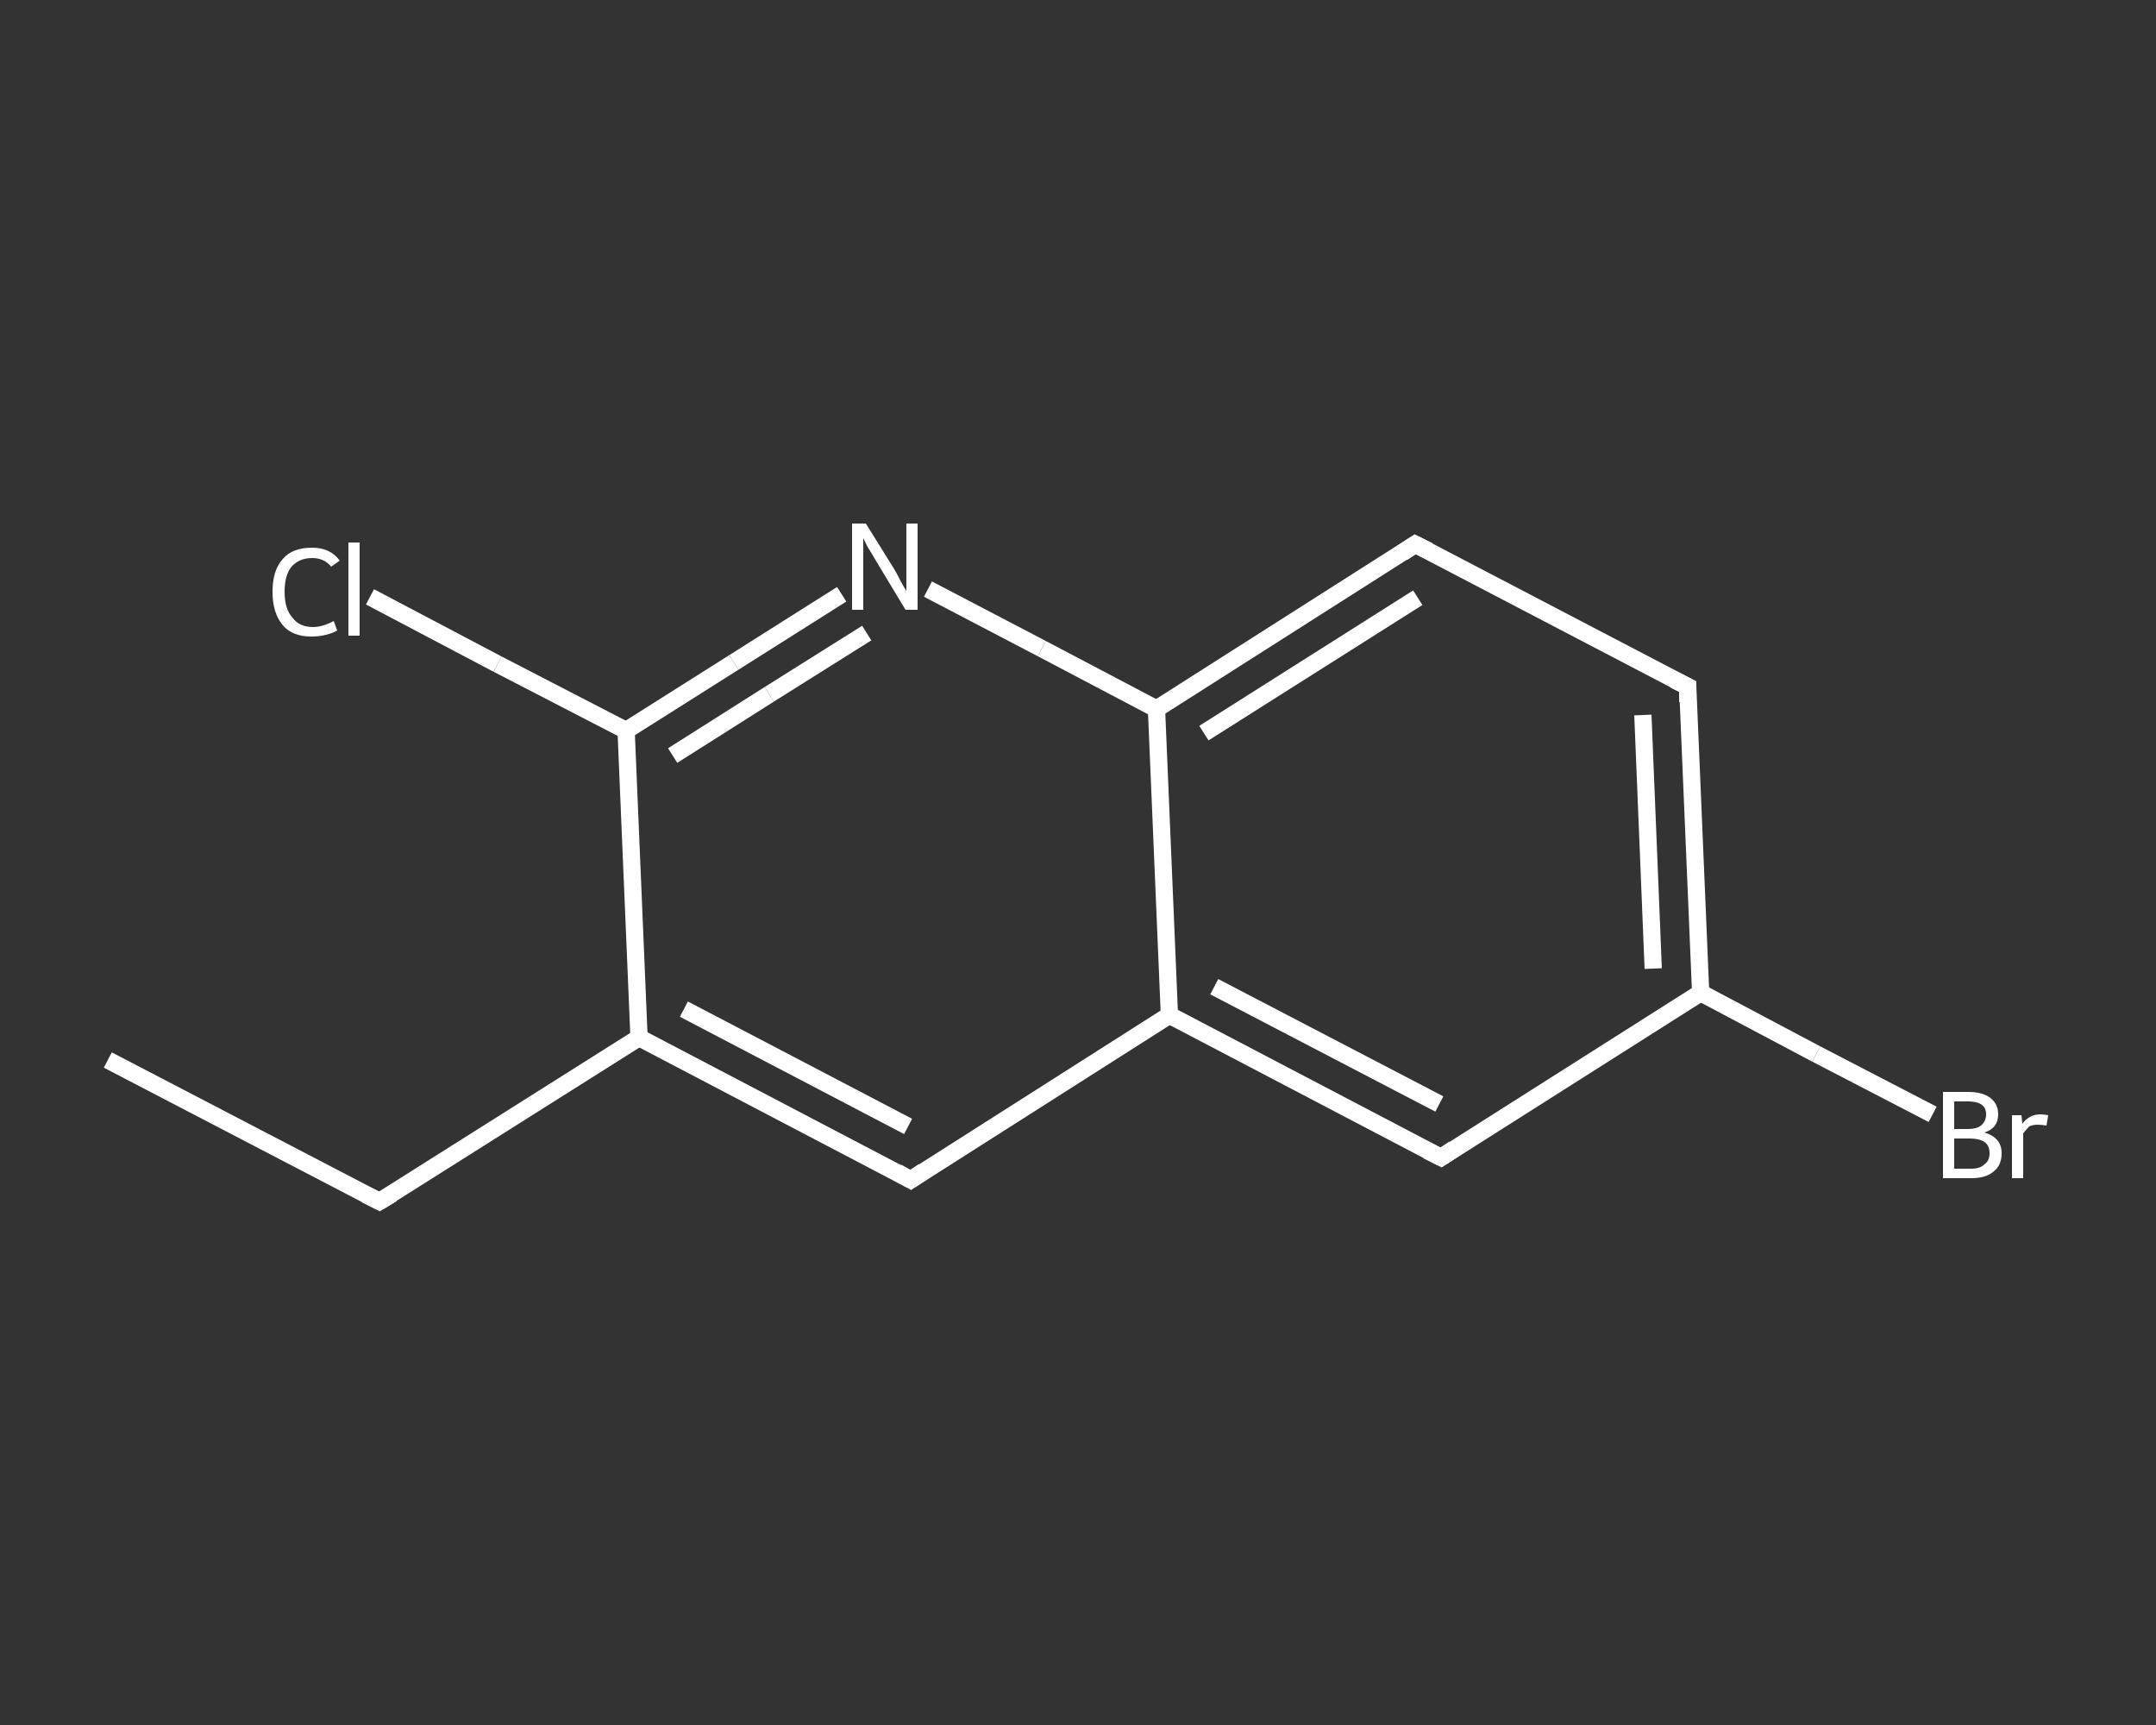 <?xml version='1.0' encoding='iso-8859-1'?>
<svg version='1.1' baseProfile='full'
              xmlns='http://www.w3.org/2000/svg'
                      xmlns:rdkit='http://www.rdkit.org/xml'
                      xmlns:xlink='http://www.w3.org/1999/xlink'
                  xml:space='preserve'
width='250px' height='200px' viewBox='0 0 250 200'>
<rect x="0" y="0" width="250" height="200" fill="#333333" stroke="none"/>
<!-- END OF HEADER -->
<rect style='opacity:1.0;fill:transparent;stroke:none' width='250.0' height='200.0' x='0.0' y='0.0'> </rect>
<path class='bond-0 atom-0 atom-1' d='M 12.5,122.9 L 44.0,139.3' style='fill:none;fill-rule:evenodd;stroke:#FFFFFF;stroke-width:2.0px;stroke-linecap:butt;stroke-linejoin:miter;stroke-opacity:1' />
<path class='bond-1 atom-1 atom-2' d='M 44.0,139.3 L 74.1,120.3' style='fill:none;fill-rule:evenodd;stroke:#FFFFFF;stroke-width:2.0px;stroke-linecap:butt;stroke-linejoin:miter;stroke-opacity:1' />
<path class='bond-2 atom-2 atom-3' d='M 74.1,120.3 L 105.6,136.8' style='fill:none;fill-rule:evenodd;stroke:#FFFFFF;stroke-width:2.0px;stroke-linecap:butt;stroke-linejoin:miter;stroke-opacity:1' />
<path class='bond-2 atom-2 atom-3' d='M 79.3,117.0 L 105.3,130.6' style='fill:none;fill-rule:evenodd;stroke:#FFFFFF;stroke-width:2.0px;stroke-linecap:butt;stroke-linejoin:miter;stroke-opacity:1' />
<path class='bond-3 atom-3 atom-4' d='M 105.6,136.8 L 135.6,117.7' style='fill:none;fill-rule:evenodd;stroke:#FFFFFF;stroke-width:2.0px;stroke-linecap:butt;stroke-linejoin:miter;stroke-opacity:1' />
<path class='bond-4 atom-4 atom-5' d='M 135.6,117.7 L 167.1,134.2' style='fill:none;fill-rule:evenodd;stroke:#FFFFFF;stroke-width:2.0px;stroke-linecap:butt;stroke-linejoin:miter;stroke-opacity:1' />
<path class='bond-4 atom-4 atom-5' d='M 140.8,114.4 L 166.9,128.0' style='fill:none;fill-rule:evenodd;stroke:#FFFFFF;stroke-width:2.0px;stroke-linecap:butt;stroke-linejoin:miter;stroke-opacity:1' />
<path class='bond-5 atom-5 atom-6' d='M 167.1,134.2 L 197.2,115.1' style='fill:none;fill-rule:evenodd;stroke:#FFFFFF;stroke-width:2.0px;stroke-linecap:butt;stroke-linejoin:miter;stroke-opacity:1' />
<path class='bond-6 atom-6 atom-7' d='M 197.2,115.1 L 210.6,122.2' style='fill:none;fill-rule:evenodd;stroke:#FFFFFF;stroke-width:2.0px;stroke-linecap:butt;stroke-linejoin:miter;stroke-opacity:1' />
<path class='bond-6 atom-6 atom-7' d='M 210.6,122.2 L 224.1,129.2' style='fill:none;fill-rule:evenodd;stroke:#FFFFFF;stroke-width:2.0px;stroke-linecap:butt;stroke-linejoin:miter;stroke-opacity:1' />
<path class='bond-7 atom-6 atom-8' d='M 197.2,115.1 L 195.7,79.6' style='fill:none;fill-rule:evenodd;stroke:#FFFFFF;stroke-width:2.0px;stroke-linecap:butt;stroke-linejoin:miter;stroke-opacity:1' />
<path class='bond-7 atom-6 atom-8' d='M 191.7,112.3 L 190.5,82.9' style='fill:none;fill-rule:evenodd;stroke:#FFFFFF;stroke-width:2.0px;stroke-linecap:butt;stroke-linejoin:miter;stroke-opacity:1' />
<path class='bond-8 atom-8 atom-9' d='M 195.7,79.6 L 164.1,63.1' style='fill:none;fill-rule:evenodd;stroke:#FFFFFF;stroke-width:2.0px;stroke-linecap:butt;stroke-linejoin:miter;stroke-opacity:1' />
<path class='bond-9 atom-9 atom-10' d='M 164.1,63.1 L 134.1,82.2' style='fill:none;fill-rule:evenodd;stroke:#FFFFFF;stroke-width:2.0px;stroke-linecap:butt;stroke-linejoin:miter;stroke-opacity:1' />
<path class='bond-9 atom-9 atom-10' d='M 164.4,69.3 L 139.6,85.0' style='fill:none;fill-rule:evenodd;stroke:#FFFFFF;stroke-width:2.0px;stroke-linecap:butt;stroke-linejoin:miter;stroke-opacity:1' />
<path class='bond-10 atom-10 atom-11' d='M 134.1,82.2 L 120.8,75.2' style='fill:none;fill-rule:evenodd;stroke:#FFFFFF;stroke-width:2.0px;stroke-linecap:butt;stroke-linejoin:miter;stroke-opacity:1' />
<path class='bond-10 atom-10 atom-11' d='M 120.8,75.2 L 107.6,68.3' style='fill:none;fill-rule:evenodd;stroke:#FFFFFF;stroke-width:2.0px;stroke-linecap:butt;stroke-linejoin:miter;stroke-opacity:1' />
<path class='bond-11 atom-11 atom-12' d='M 97.6,68.9 L 85.1,76.8' style='fill:none;fill-rule:evenodd;stroke:#FFFFFF;stroke-width:2.0px;stroke-linecap:butt;stroke-linejoin:miter;stroke-opacity:1' />
<path class='bond-11 atom-11 atom-12' d='M 85.1,76.8 L 72.6,84.7' style='fill:none;fill-rule:evenodd;stroke:#FFFFFF;stroke-width:2.0px;stroke-linecap:butt;stroke-linejoin:miter;stroke-opacity:1' />
<path class='bond-11 atom-11 atom-12' d='M 100.5,73.4 L 89.2,80.5' style='fill:none;fill-rule:evenodd;stroke:#FFFFFF;stroke-width:2.0px;stroke-linecap:butt;stroke-linejoin:miter;stroke-opacity:1' />
<path class='bond-11 atom-11 atom-12' d='M 89.2,80.5 L 78.0,87.6' style='fill:none;fill-rule:evenodd;stroke:#FFFFFF;stroke-width:2.0px;stroke-linecap:butt;stroke-linejoin:miter;stroke-opacity:1' />
<path class='bond-12 atom-12 atom-13' d='M 72.6,84.7 L 57.7,77.0' style='fill:none;fill-rule:evenodd;stroke:#FFFFFF;stroke-width:2.0px;stroke-linecap:butt;stroke-linejoin:miter;stroke-opacity:1' />
<path class='bond-12 atom-12 atom-13' d='M 57.7,77.0 L 42.9,69.2' style='fill:none;fill-rule:evenodd;stroke:#FFFFFF;stroke-width:2.0px;stroke-linecap:butt;stroke-linejoin:miter;stroke-opacity:1' />
<path class='bond-13 atom-12 atom-2' d='M 72.6,84.7 L 74.1,120.3' style='fill:none;fill-rule:evenodd;stroke:#FFFFFF;stroke-width:2.0px;stroke-linecap:butt;stroke-linejoin:miter;stroke-opacity:1' />
<path class='bond-14 atom-10 atom-4' d='M 134.1,82.2 L 135.6,117.7' style='fill:none;fill-rule:evenodd;stroke:#FFFFFF;stroke-width:2.0px;stroke-linecap:butt;stroke-linejoin:miter;stroke-opacity:1' />
<path d='M 42.4,138.5 L 44.0,139.3 L 45.5,138.4' style='fill:none;stroke:#FFFFFF;stroke-width:2.0px;stroke-linecap:butt;stroke-linejoin:miter;stroke-opacity:1;' />
<path d='M 104.0,135.9 L 105.6,136.8 L 107.1,135.8' style='fill:none;stroke:#FFFFFF;stroke-width:2.0px;stroke-linecap:butt;stroke-linejoin:miter;stroke-opacity:1;' />
<path d='M 165.5,133.4 L 167.1,134.2 L 168.6,133.2' style='fill:none;stroke:#FFFFFF;stroke-width:2.0px;stroke-linecap:butt;stroke-linejoin:miter;stroke-opacity:1;' />
<path d='M 195.7,81.4 L 195.7,79.6 L 194.1,78.8' style='fill:none;stroke:#FFFFFF;stroke-width:2.0px;stroke-linecap:butt;stroke-linejoin:miter;stroke-opacity:1;' />
<path d='M 165.7,63.9 L 164.1,63.1 L 162.6,64.1' style='fill:none;stroke:#FFFFFF;stroke-width:2.0px;stroke-linecap:butt;stroke-linejoin:miter;stroke-opacity:1;' />
<path class='atom-7' d='M 230.1 131.3
Q 231.1 131.6, 231.6 132.2
Q 232.1 132.8, 232.1 133.7
Q 232.1 135.1, 231.2 135.8
Q 230.3 136.6, 228.6 136.6
L 225.3 136.6
L 225.3 126.6
L 228.2 126.6
Q 229.9 126.6, 230.8 127.3
Q 231.7 128.0, 231.7 129.2
Q 231.7 130.8, 230.1 131.3
M 226.6 127.7
L 226.6 130.9
L 228.2 130.9
Q 229.2 130.9, 229.7 130.5
Q 230.3 130.0, 230.3 129.2
Q 230.3 127.7, 228.2 127.7
L 226.6 127.7
M 228.6 135.5
Q 229.6 135.5, 230.1 135.0
Q 230.7 134.6, 230.7 133.7
Q 230.7 132.8, 230.1 132.4
Q 229.5 132.0, 228.4 132.0
L 226.6 132.0
L 226.6 135.5
L 228.6 135.5
' fill='#FFFFFF'/>
<path class='atom-7' d='M 234.4 129.3
L 234.5 130.3
Q 235.3 129.2, 236.6 129.2
Q 237.0 129.2, 237.5 129.3
L 237.3 130.5
Q 236.7 130.4, 236.3 130.4
Q 235.7 130.4, 235.3 130.6
Q 235.0 130.9, 234.6 131.4
L 234.6 136.6
L 233.3 136.6
L 233.3 129.3
L 234.4 129.3
' fill='#FFFFFF'/>
<path class='atom-11' d='M 100.4 60.7
L 103.7 66.0
Q 104.0 66.5, 104.5 67.5
Q 105.0 68.4, 105.1 68.5
L 105.1 60.7
L 106.4 60.7
L 106.4 70.7
L 105.0 70.7
L 101.5 64.9
Q 101.1 64.2, 100.6 63.4
Q 100.2 62.6, 100.1 62.4
L 100.1 70.7
L 98.8 70.7
L 98.8 60.7
L 100.4 60.7
' fill='#FFFFFF'/>
<path class='atom-13' d='M 31.6 68.6
Q 31.6 66.1, 32.8 64.8
Q 33.9 63.5, 36.2 63.5
Q 38.3 63.5, 39.4 65.0
L 38.4 65.7
Q 37.6 64.7, 36.2 64.7
Q 34.7 64.7, 33.8 65.7
Q 33.0 66.7, 33.0 68.6
Q 33.0 70.6, 33.9 71.6
Q 34.7 72.7, 36.3 72.7
Q 37.4 72.7, 38.7 72.0
L 39.1 73.1
Q 38.6 73.4, 37.8 73.6
Q 37.0 73.8, 36.1 73.8
Q 33.9 73.8, 32.8 72.5
Q 31.6 71.1, 31.6 68.6
' fill='#FFFFFF'/>
<path class='atom-13' d='M 40.4 62.9
L 41.7 62.9
L 41.7 73.7
L 40.4 73.7
L 40.4 62.9
' fill='#FFFFFF'/>
</svg>
